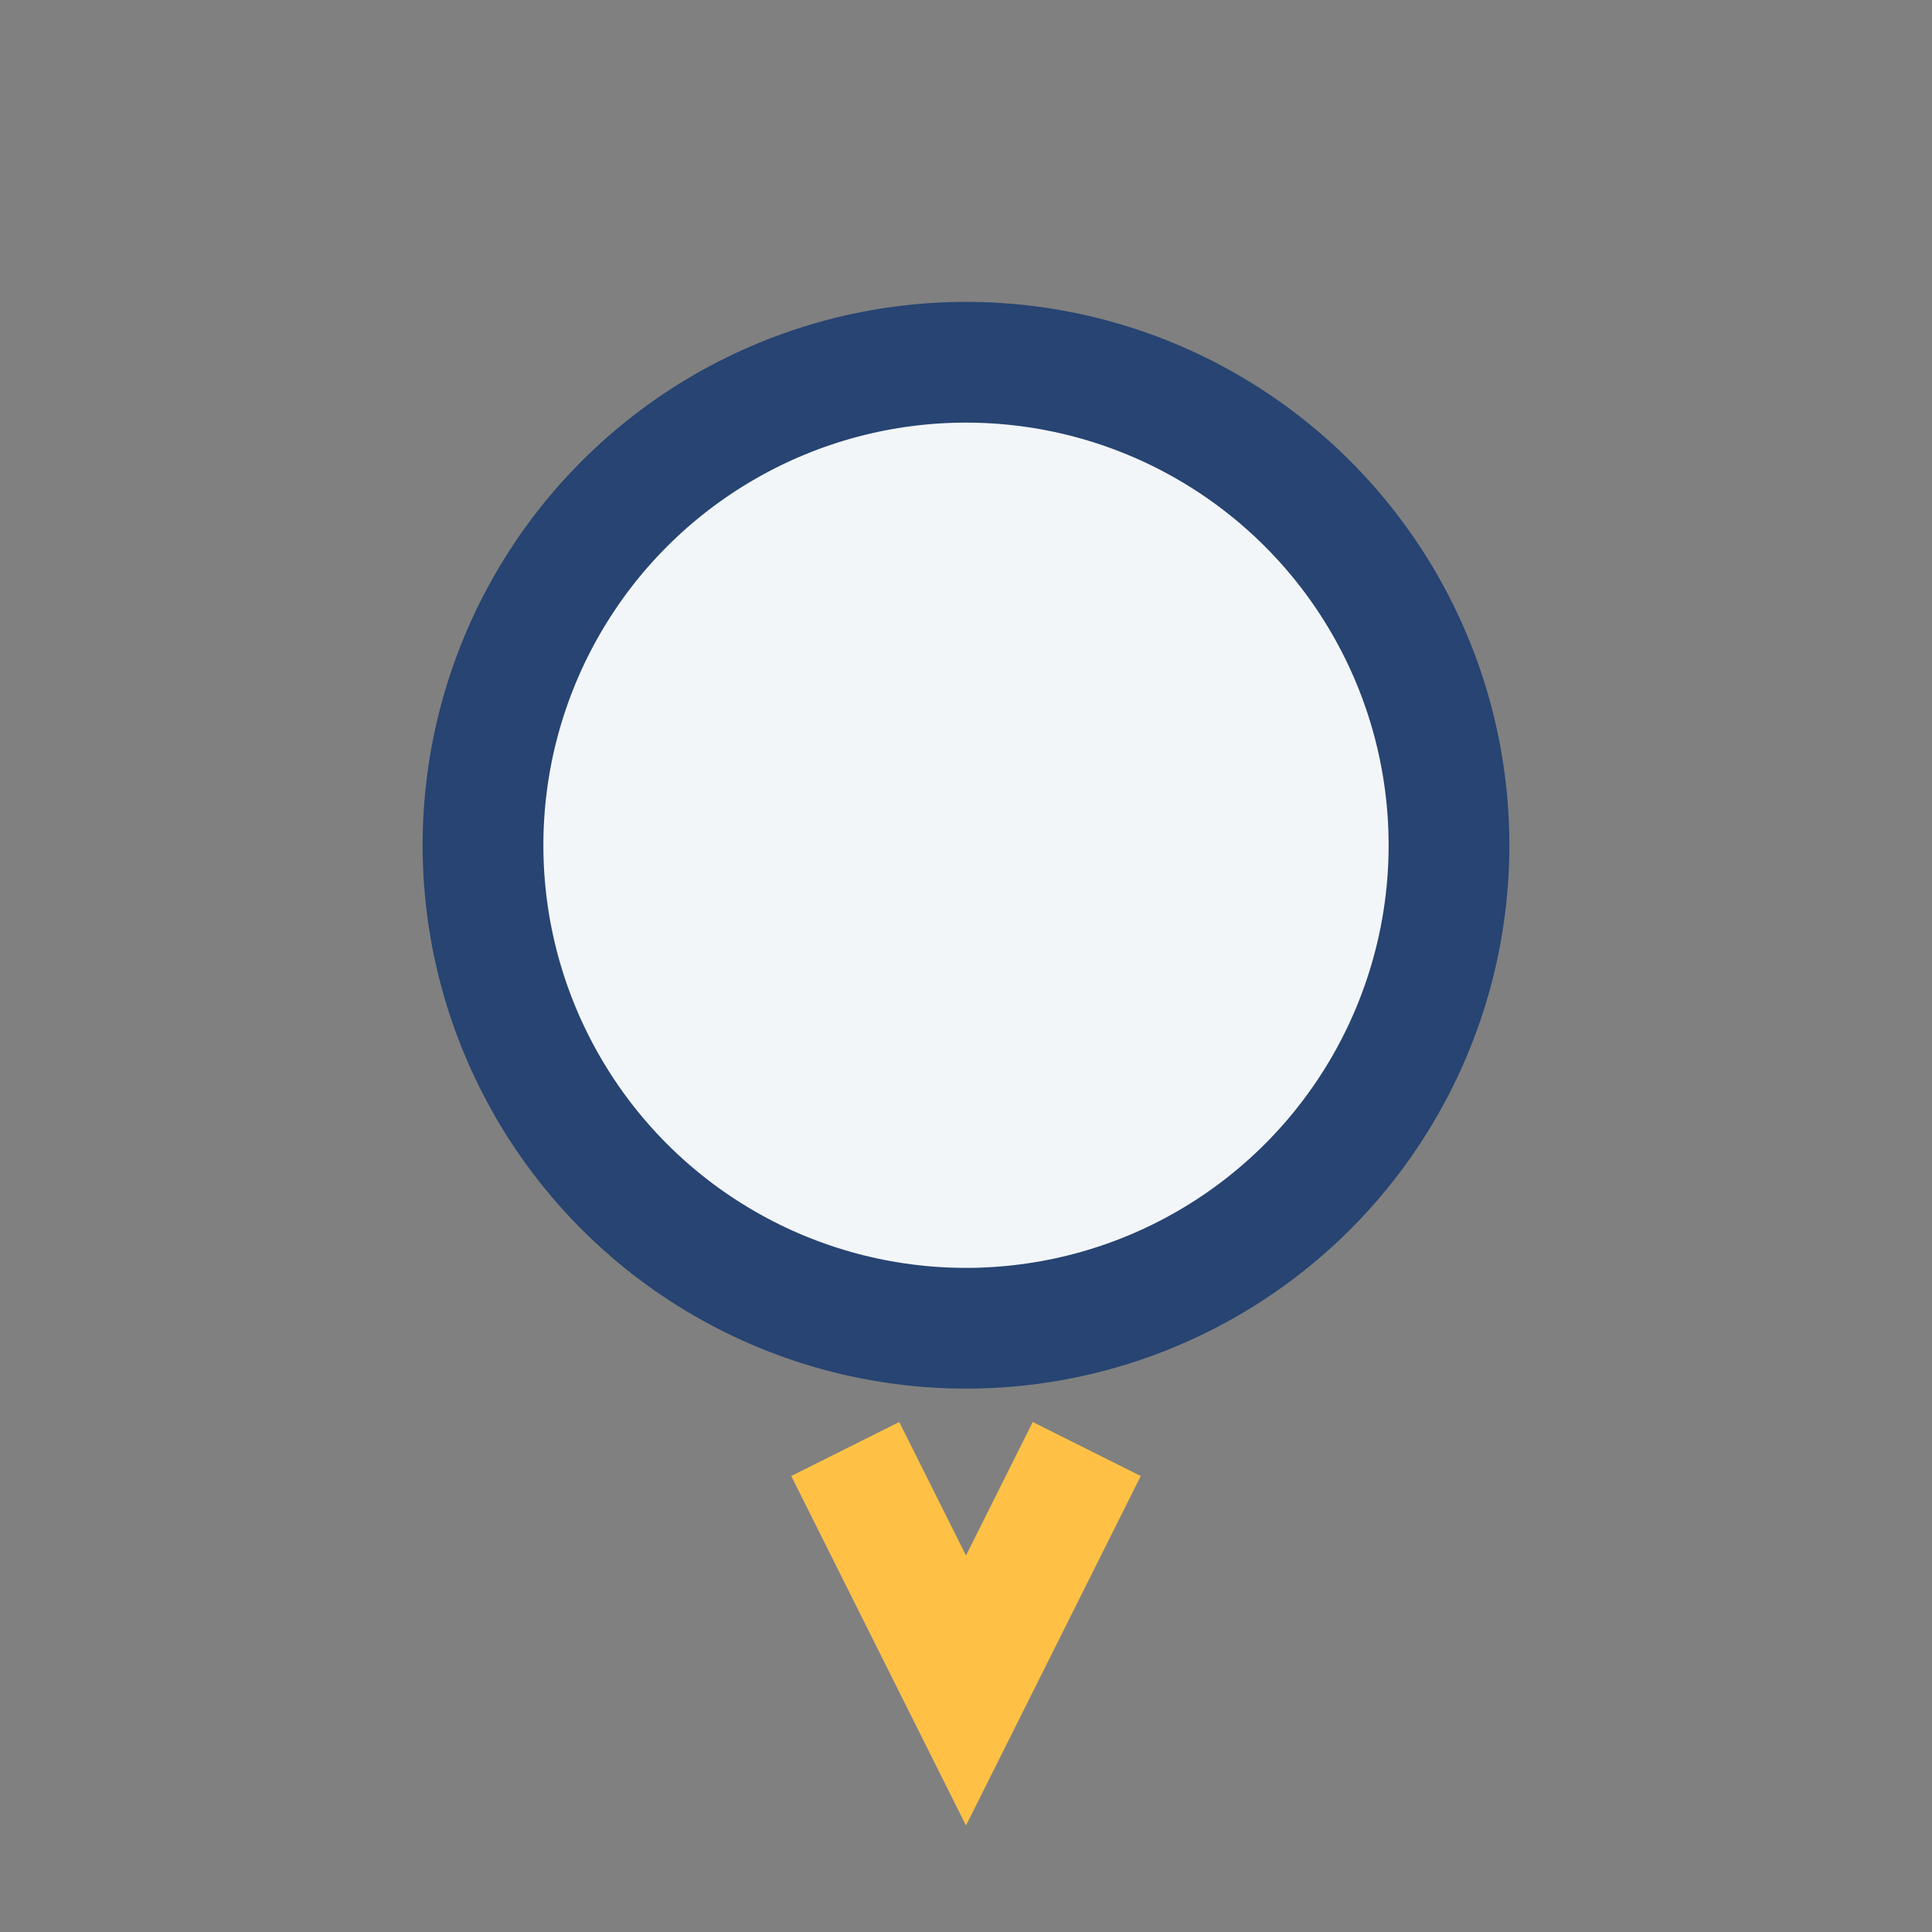 <?xml version="1.0" encoding="UTF-8"?>
<svg xmlns="http://www.w3.org/2000/svg" width="32" height="32" viewBox="0 0 32 32"><rect x="0" y="0" width="32" height="32" fill="#808080" stroke="none"/><circle cx="16" cy="14" r="8" fill="#F3F6F9" stroke="#274472" stroke-width="2"/><path d="M14 24l2 4 2-4" stroke="#FFC145" stroke-width="2" fill="none"/></svg>